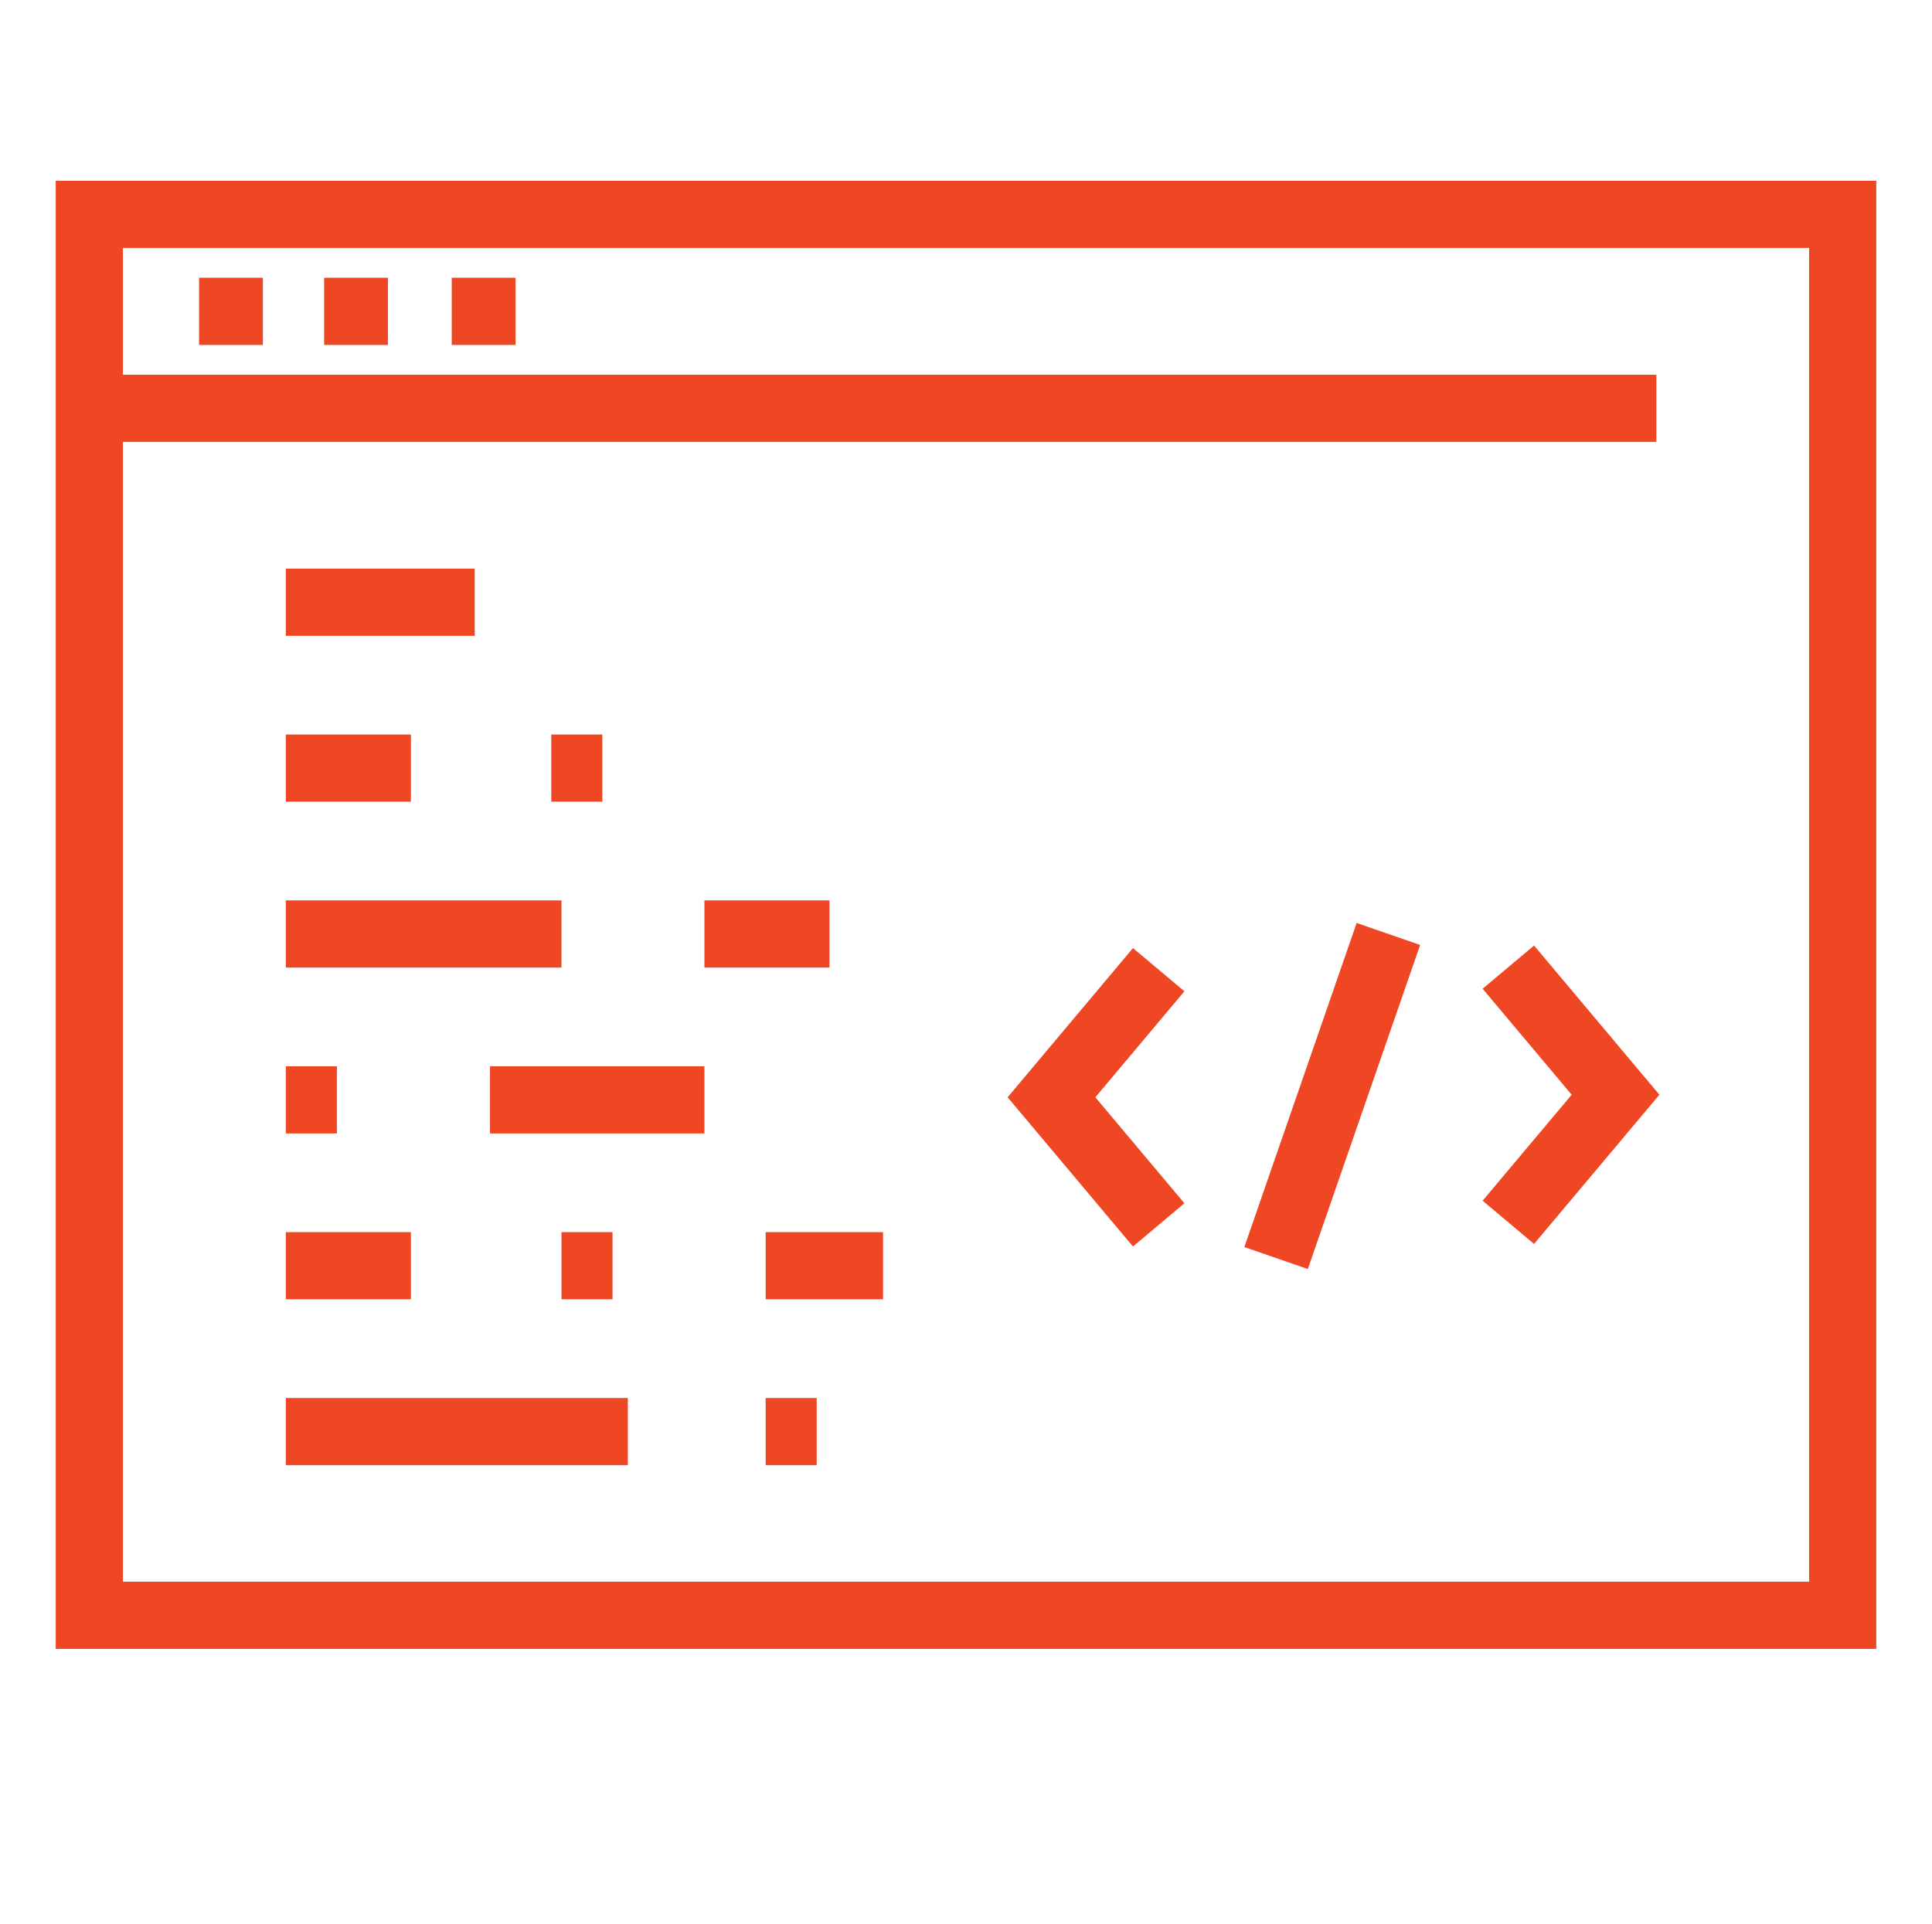 <?xml version="1.0" encoding="utf-8"?>
<!-- Generator: Adobe Illustrator 28.1.0, SVG Export Plug-In . SVG Version: 6.00 Build 0)  -->
<svg version="1.1" id="Layer_1" xmlns="http://www.w3.org/2000/svg" xmlns:xlink="http://www.w3.org/1999/xlink" x="0px" y="0px"
	 viewBox="0 0 75.7 75.4" style="enable-background:new 0 0 75.7 75.4;" xml:space="preserve">
<style type="text/css">
	.st0{fill:none;stroke:#EF4623;stroke-width:2.632;stroke-miterlimit:10;}
</style>
<path id="_x33_" class="st0" d="M72.2,63.3H3.5V8.4h68.7V63.3z M3.5,16h61.4 M7.8,12.2h2.5 M12.7,12.2h2.5 M17.7,12.2h2.5
	 M11.2,23.6h7.4 M11.2,36.6H22 M30,49.6h4.6 M11.2,56.1h13.4 M11.2,30.1h4.9 M27.6,36.6h4.9 M21.6,30.1h2 M11.2,49.6h4.9 M22,49.6h2
	 M30,56.1h2 M27.6,43.1h-8.4 M13.2,43.1h-2 M45.4,38l-4.2,5l4.2,5 M59.1,47.9l4.2-5l-4.2-5 M50,49.3l4.4-12.7"/>
</svg>
